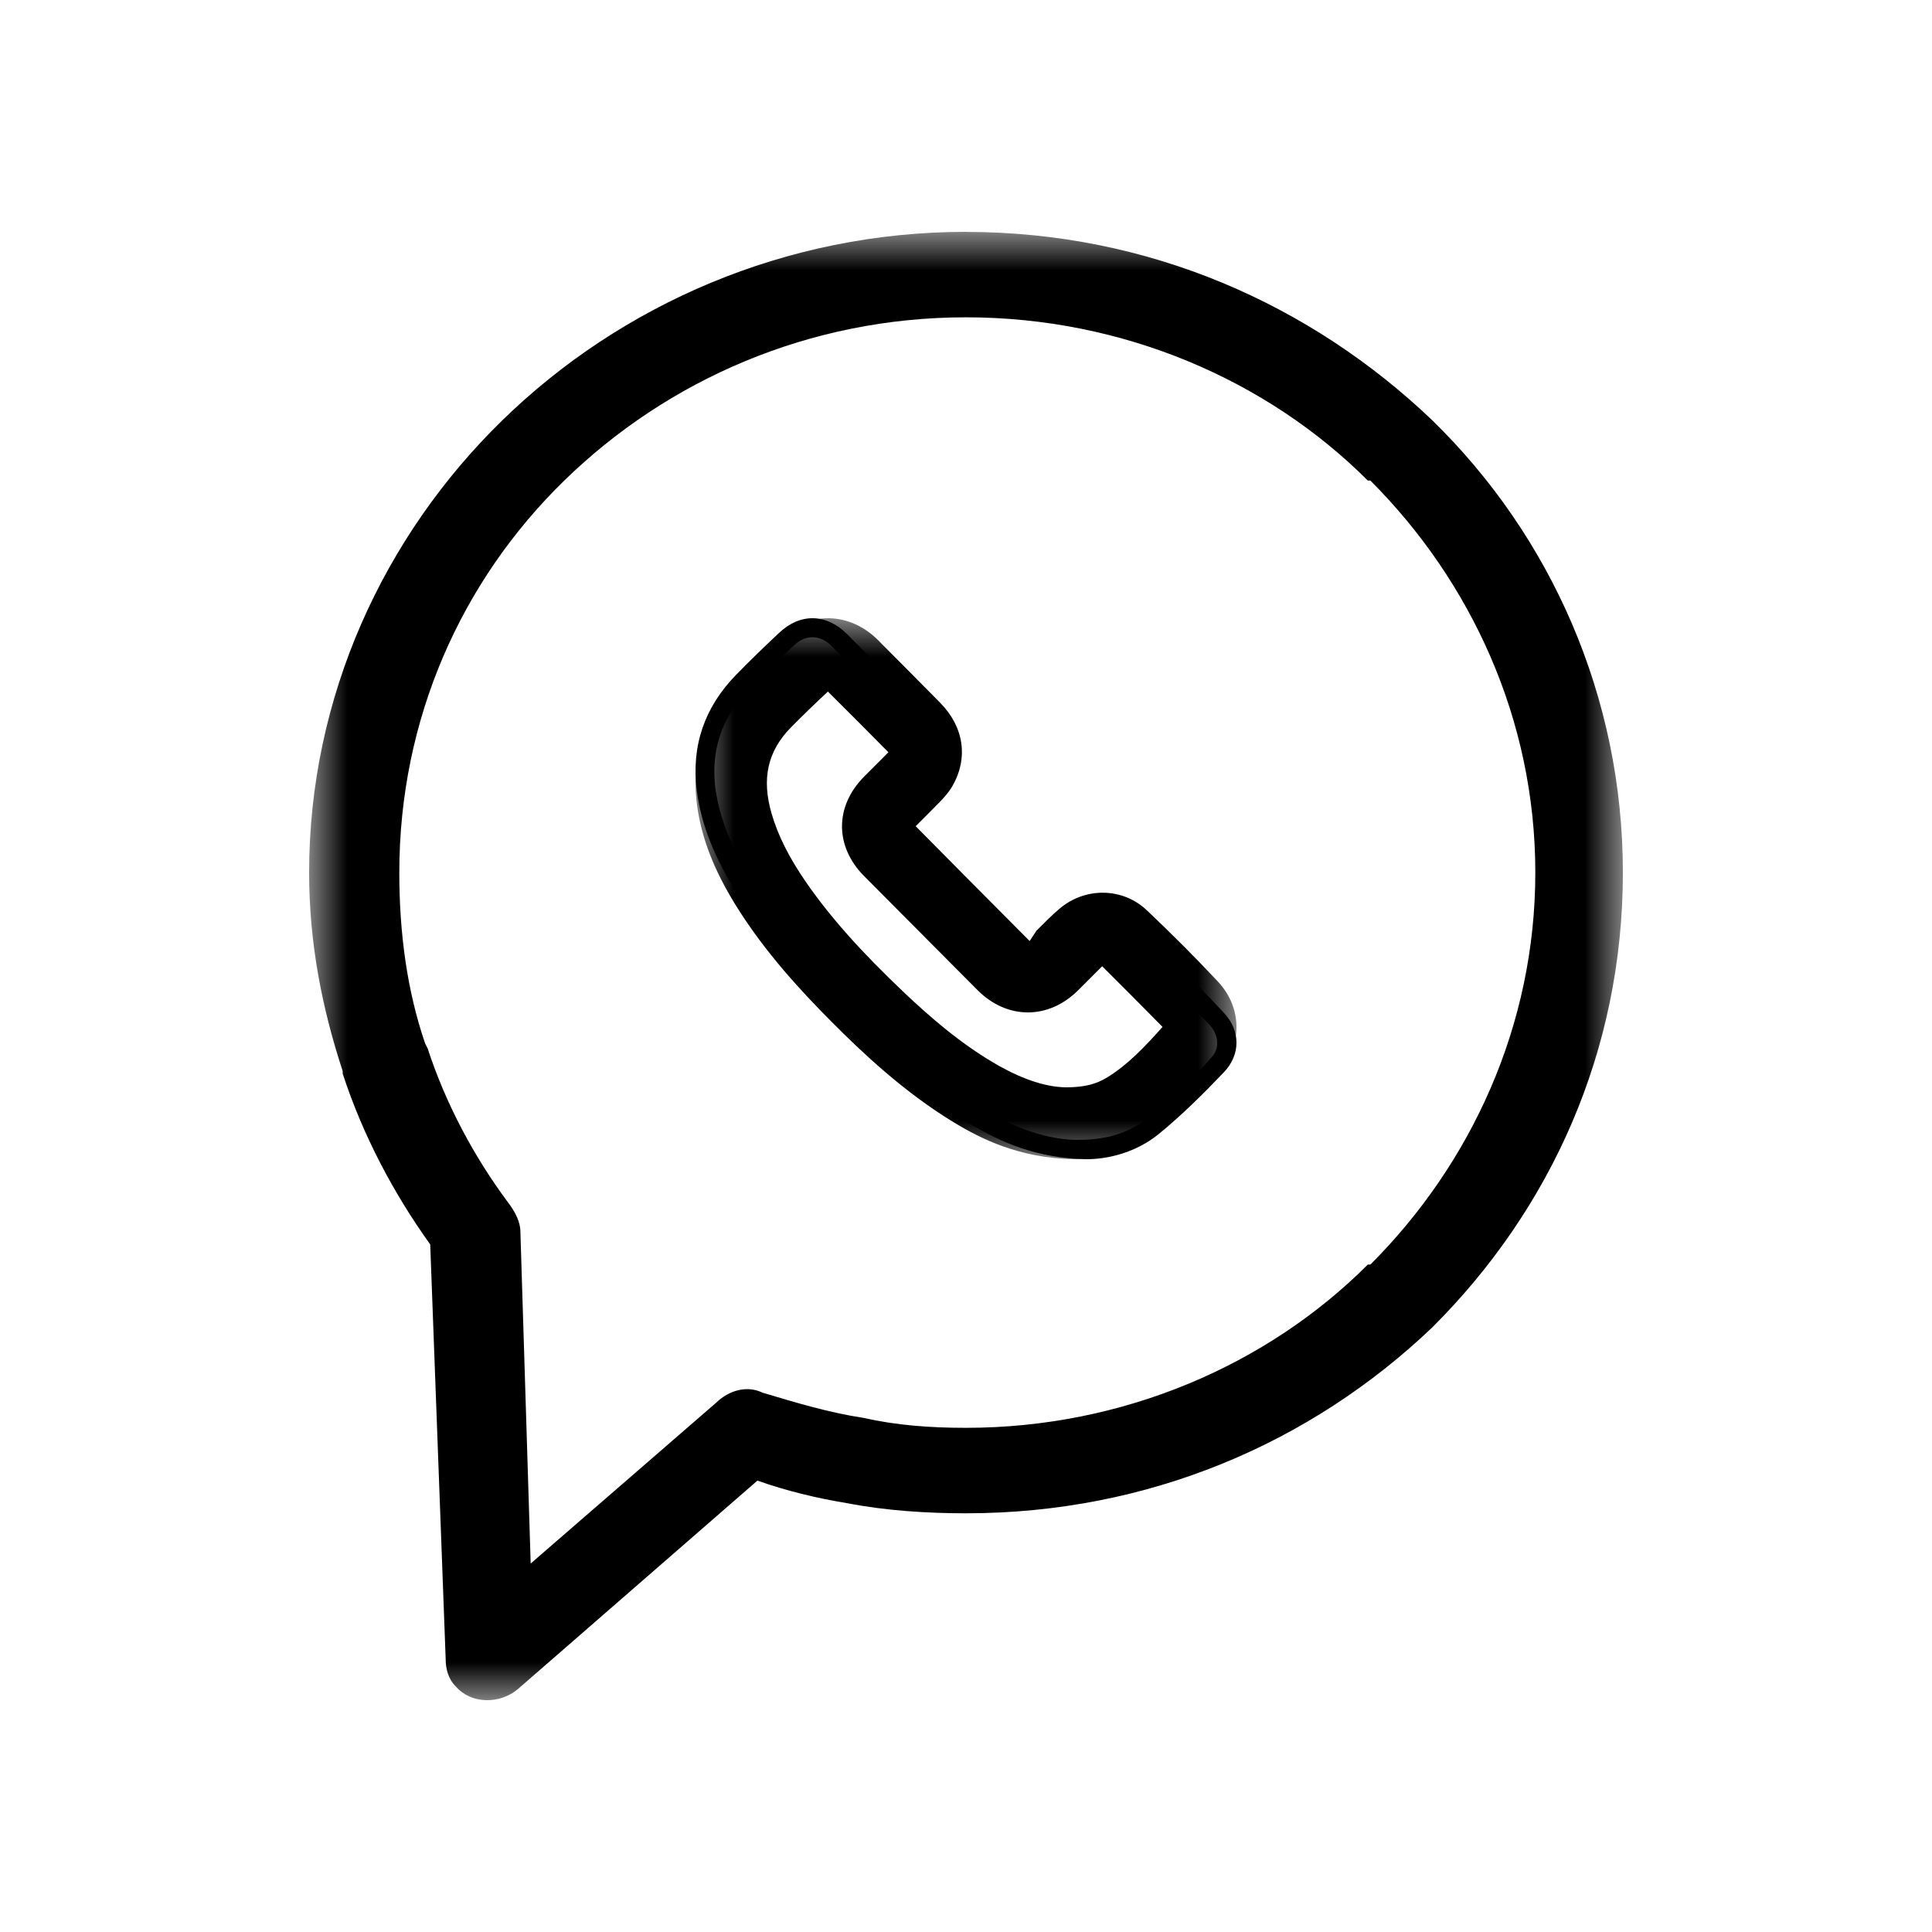 <?xml version="1.0" encoding="UTF-8"?>
<svg width="25px" height="25px" viewBox="0 0 25 25" version="1.1" xmlns="http://www.w3.org/2000/svg" xmlns:xlink="http://www.w3.org/1999/xlink">
    <title>Artboard</title>
    <defs>
        <polygon id="path-1" points="0 0 17 0 17 19 0 19"></polygon>
        <polygon id="path-3" points="0 0 7 0 7 7 0 7"></polygon>
    </defs>
    <g id="Artboard" stroke="none" stroke-width="1" fill="none" fill-rule="evenodd">
        <g id="Group-2" transform="translate(4, 3)">
            <g id="Group-3">
                <mask id="mask-2" fill="white">
                    <use xlink:href="#path-1"></use>
                </mask>
                <g id="Clip-2"></g>
                <path d="M13.7,3.219 C12.4,1.919 10.533,1.106 8.5,1.106 C6.467,1.106 4.634,1.919 3.301,3.219 C1.967,4.52 1.167,6.308 1.167,8.292 C1.167,9.072 1.267,9.819 1.501,10.502 L1.534,10.567 C1.767,11.283 2.133,11.965 2.567,12.55 C2.667,12.681 2.734,12.81 2.734,12.941 L2.867,17.232 L5.267,15.151 C5.434,14.989 5.667,14.924 5.867,15.021 C6.301,15.151 6.734,15.281 7.167,15.346 C7.6,15.444 8.034,15.476 8.5,15.476 C10.533,15.476 12.4,14.664 13.7,13.363 L13.733,13.363 C15.033,12.063 15.867,10.274 15.867,8.291 C15.867,6.308 15.033,4.52 13.733,3.219 L13.7,3.219 Z M8.5,0.001 C10.867,0.001 12.967,0.943 14.534,2.439 C16.067,3.935 17,6.016 17,8.291 C17,10.6 16.067,12.648 14.534,14.176 C12.967,15.671 10.867,16.582 8.5,16.582 C8.001,16.582 7.467,16.549 6.967,16.452 C6.567,16.387 6.167,16.289 5.801,16.159 L2.7,18.858 C2.467,19.053 2.1,19.053 1.9,18.825 C1.801,18.728 1.767,18.598 1.767,18.467 L1.567,13.103 C1.1,12.452 0.7,11.705 0.434,10.892 L0.434,10.859 C0.167,10.046 0,9.201 0,8.291 C0,6.015 0.967,3.934 2.5,2.439 C4.033,0.943 6.167,0 8.5,0 L8.5,0.001 Z" id="Fill-1" fill="#000000" mask="url(#mask-2)"></path>
            </g>
            <g id="Group-6" transform="translate(5, 5)">
                <path d="M4.941,6.75 C5.267,6.749 5.51,6.691 5.75,6.541 C6.113,6.313 6.4,5.999 6.679,5.68 C6.793,5.551 6.765,5.374 6.634,5.241 C6.328,4.931 6.02,4.623 5.711,4.316 C5.558,4.164 5.354,4.166 5.203,4.316 C5.08,4.438 4.958,4.561 4.836,4.684 C4.563,4.956 4.214,4.956 3.942,4.682 C3.398,4.136 2.854,3.59 2.312,3.043 C2.041,2.77 2.041,2.437 2.312,2.164 C2.442,2.033 2.574,1.904 2.702,1.771 C2.834,1.633 2.835,1.438 2.703,1.304 C2.389,0.985 2.073,0.668 1.755,0.354 C1.613,0.214 1.427,0.21 1.282,0.344 C1.085,0.527 0.892,0.713 0.704,0.904 C0.249,1.367 0.149,1.916 0.327,2.528 C0.444,2.932 0.643,3.295 0.882,3.638 C1.303,4.246 1.811,4.778 2.346,5.285 C2.789,5.704 3.254,6.095 3.789,6.395 C4.161,6.602 4.552,6.747 4.941,6.75 M5.053,7 C4.425,6.986 3.963,6.792 3.527,6.527 C2.897,6.144 2.354,5.653 1.836,5.132 C1.347,4.639 0.886,4.124 0.519,3.531 C0.27,3.13 0.078,2.706 0.017,2.233 C-0.058,1.649 0.118,1.149 0.526,0.731 C0.707,0.545 0.894,0.365 1.084,0.187 C1.357,-0.07 1.695,-0.061 1.96,0.205 C2.258,0.504 2.555,0.802 2.85,1.103 C3.067,1.323 3.107,1.58 2.965,1.828 C2.932,1.884 2.885,1.934 2.839,1.981 C2.721,2.104 2.599,2.222 2.479,2.344 C2.316,2.511 2.314,2.696 2.478,2.862 C3.031,3.419 3.585,3.975 4.139,4.531 C4.283,4.675 4.494,4.674 4.641,4.531 C4.792,4.384 4.935,4.228 5.094,4.091 C5.306,3.907 5.626,3.902 5.83,4.095 C6.176,4.422 6.514,4.759 6.838,5.107 C7.054,5.338 7.054,5.647 6.838,5.874 C6.571,6.154 6.296,6.427 5.998,6.671 C5.699,6.916 5.331,7.002 5.053,7" id="Fill-1" fill="#000000"></path>
                <g id="Group-5">
                    <mask id="mask-4" fill="white">
                        <use xlink:href="#path-3"></use>
                    </mask>
                    <g id="Clip-4"></g>
                    <path d="M1.713,0.949 C1.55,1.101 1.391,1.254 1.236,1.411 C0.933,1.72 0.853,2.074 0.984,2.526 C1.068,2.815 1.212,3.1 1.434,3.421 C1.747,3.872 2.139,4.312 2.704,4.848 C3.016,5.143 3.437,5.517 3.932,5.795 C4.255,5.975 4.546,6.068 4.798,6.07 C5.033,6.069 5.184,6.031 5.338,5.935 C5.598,5.772 5.814,5.546 6.043,5.288 C5.779,5.02 5.521,4.761 5.262,4.503 L4.951,4.814 C4.567,5.197 4.032,5.196 3.649,4.812 L2.182,3.337 C1.8,2.952 1.8,2.434 2.182,2.049 L2.305,1.926 C2.369,1.862 2.433,1.799 2.496,1.734 C2.236,1.471 1.975,1.209 1.713,0.949 M4.906,7 L4.895,7 L4.89,7 C4.186,6.984 3.693,6.737 3.342,6.523 C2.696,6.131 2.154,5.618 1.754,5.215 C1.378,4.837 0.898,4.324 0.52,3.713 C0.233,3.249 0.073,2.833 0.018,2.404 C-0.063,1.774 0.124,1.222 0.574,0.761 C0.741,0.59 0.912,0.425 1.087,0.262 C1.468,-0.096 1.994,-0.086 2.365,0.286 L2.412,0.334 C2.664,0.587 2.916,0.84 3.167,1.095 C3.474,1.407 3.532,1.81 3.324,2.172 C3.275,2.256 3.213,2.323 3.159,2.379 C3.098,2.441 3.036,2.504 2.974,2.566 L2.849,2.691 C3.349,3.198 3.837,3.688 4.324,4.177 L4.411,4.044 C4.507,3.948 4.602,3.851 4.705,3.763 C5.038,3.476 5.525,3.482 5.839,3.778 C6.175,4.096 6.476,4.399 6.761,4.703 C7.081,5.046 7.08,5.541 6.757,5.878 C6.554,6.092 6.28,6.371 5.97,6.625 C5.56,6.962 5.096,7 4.906,7" id="Fill-3" fill="#000000" mask="url(#mask-4)"></path>
                </g>
            </g>
        </g>
    </g>
</svg>